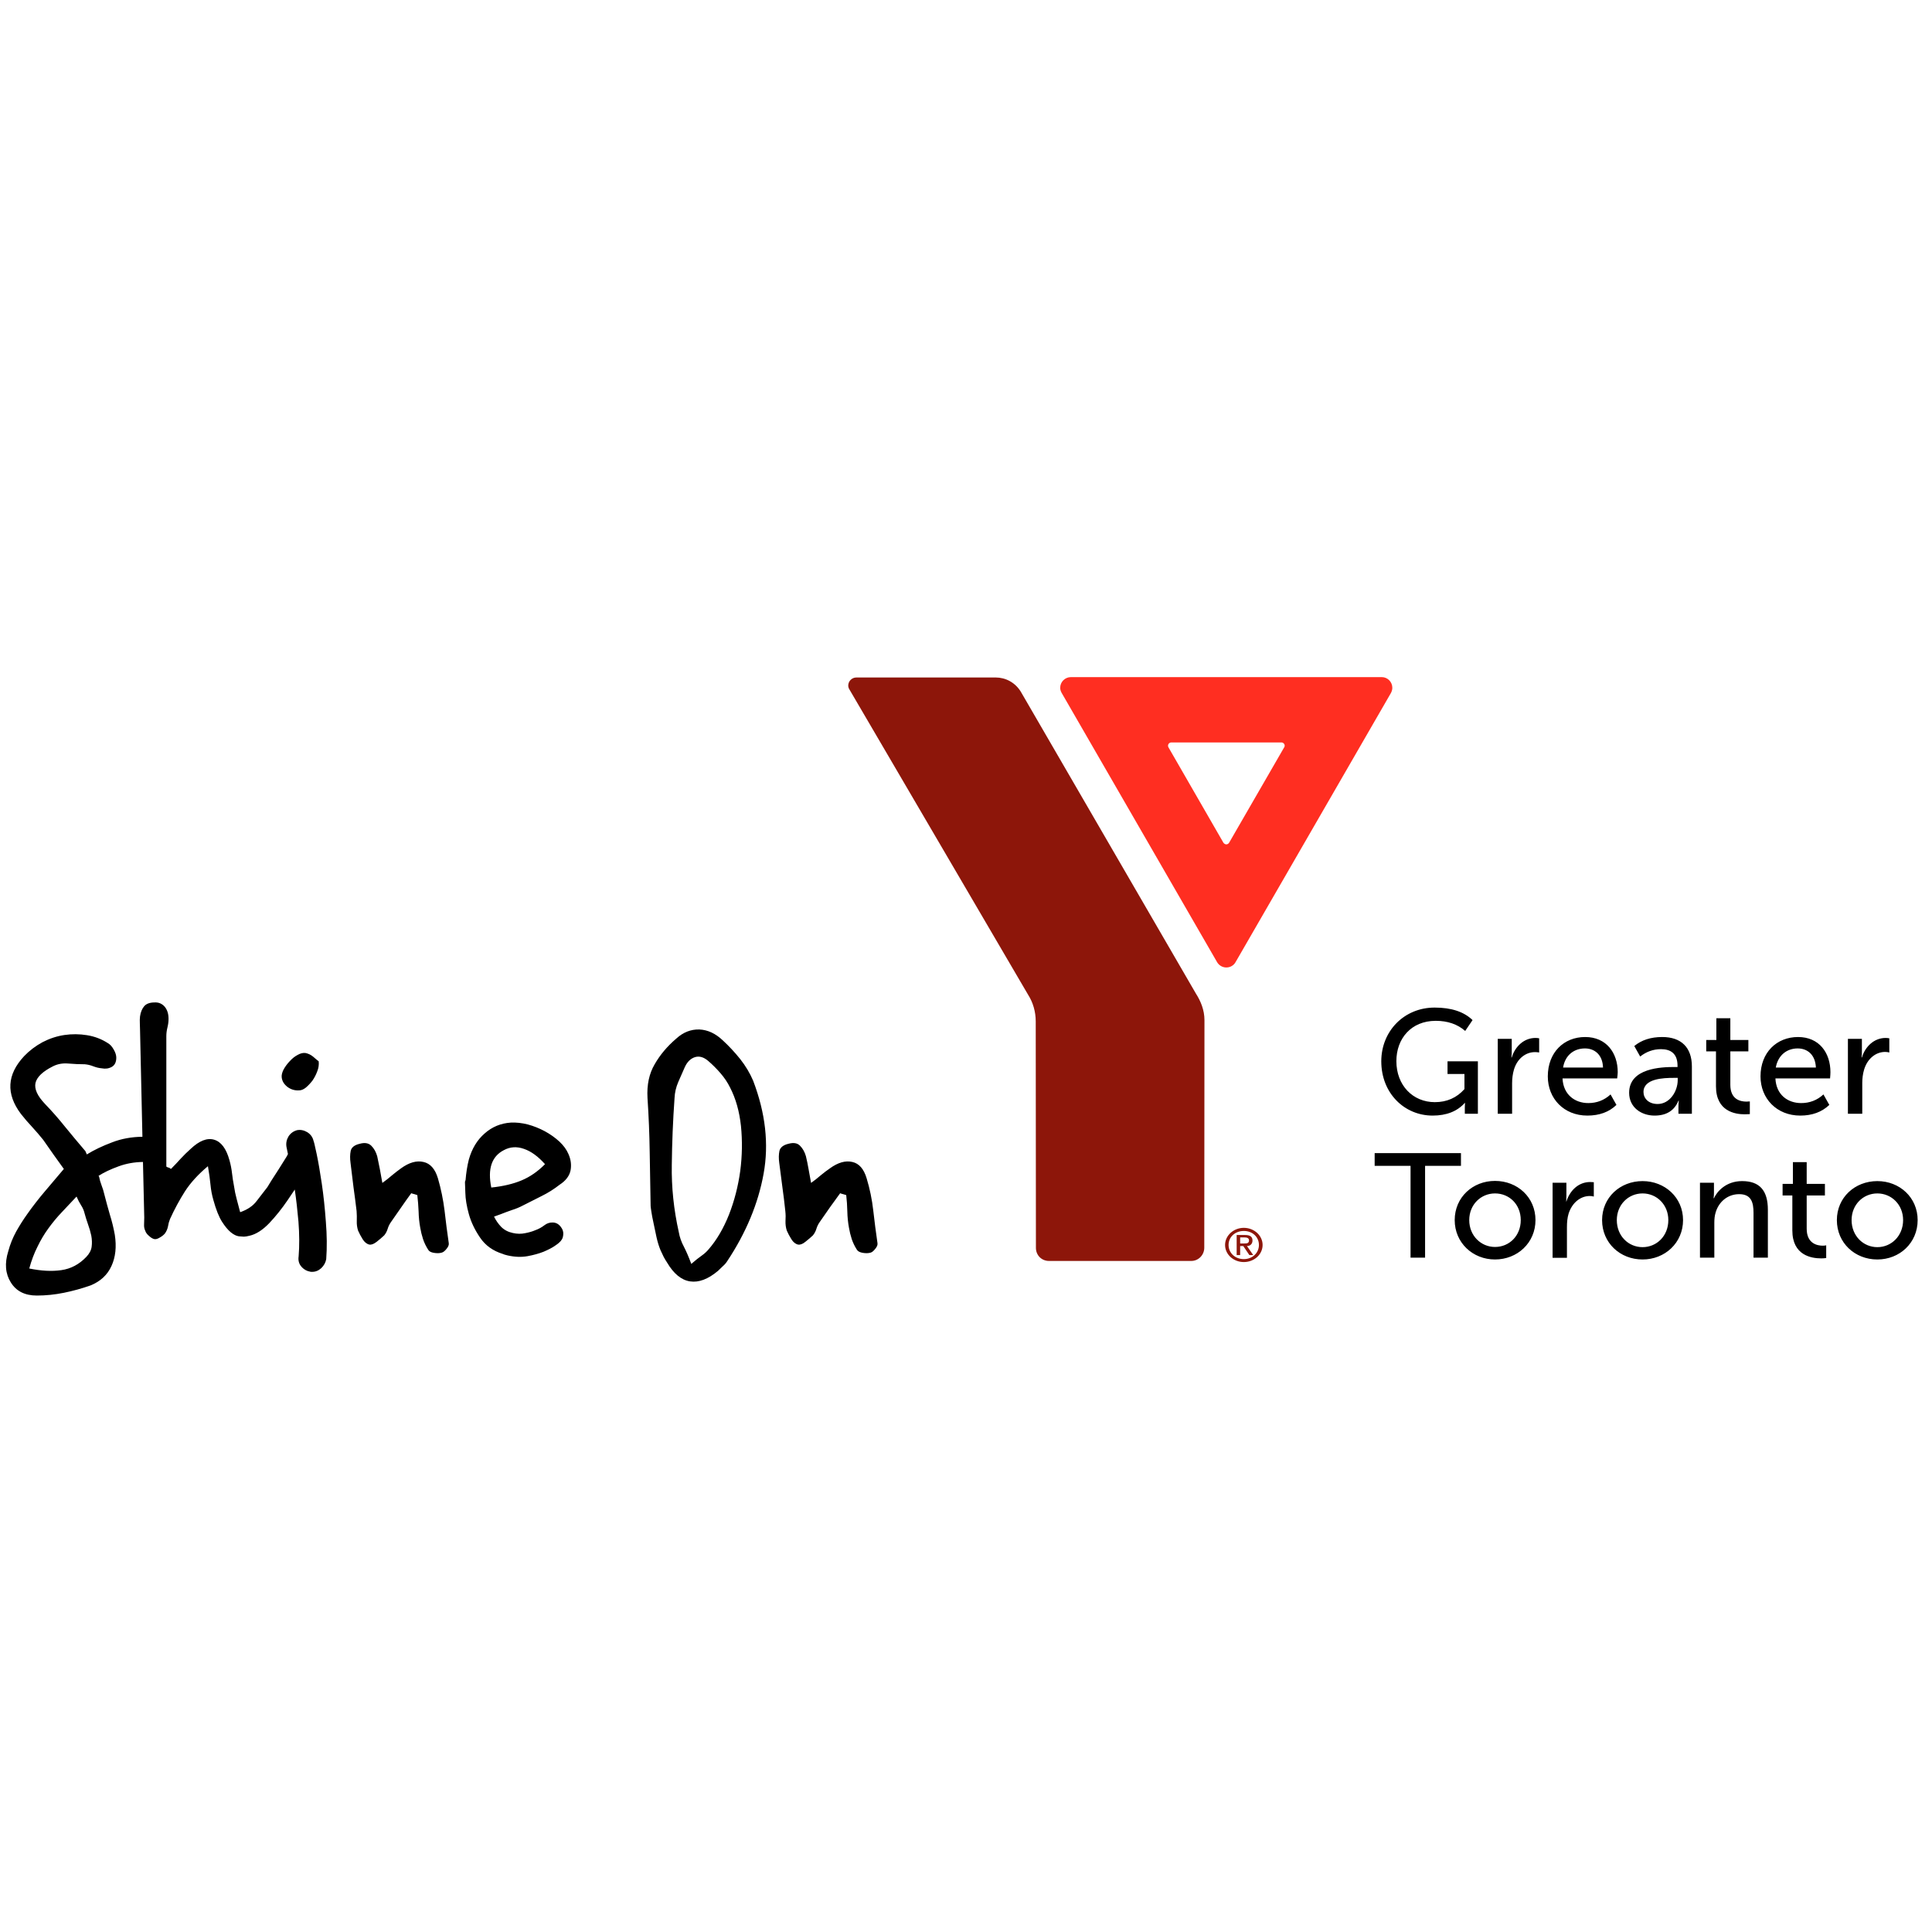 <?xml version="1.0" standalone="no"?>
<svg xmlns="http://www.w3.org/2000/svg" version="1.2" viewBox="0 0 1050 423" width="30" height="30">
    <title>ShineOn Horiz_redYGT_blacktype_CMYK-ai</title>
    <style>
        .s0 { fill: #000 }
        .s1 { fill: #8d160a }
        .s2 { fill: #ff2e21 }
    </style>
    <g id="Layer 1">
        <g id="&lt;Group&gt;">
            <g id="&lt;Group&gt;">
                <path id="&lt;Compound Path&gt;" fill-rule="evenodd" class="s0" d="m456.6 335q-2.8 3.8-5.5 7.6q-2.7 3.8-5.5 7.9q-1.3 1.8-1.9 3.8q-0.6 2-1.9 3.6q-1.8 1.7-4.1 3.5q-2.2 1.8-4 1.5q-2.1-0.5-3.6-2.9q-1.5-2.4-2.5-4.7q-0.8-2.5-0.7-5.2q0.2-2.7-0.1-5.4q-0.7-6.7-1.6-13.1q-0.9-6.5-1.7-13.1q-0.5-3.6 0.1-6.5q0.7-2.9 5-3.9q4.1-1.1 6.2 1.1q2.2 2.2 3.2 5.7q0.8 3.3 1.4 6.8q0.6 3.4 1.4 7.7q2.8-2 5.2-4.1q2.4-2 5-3.8q6.6-4.8 12.2-3.5q5.5 1.2 7.8 8.9q2.6 8.6 3.6 17.5q1 8.9 2.3 17.8q0.2 1.3-1.2 3q-1.4 1.8-2.6 2.1q-1.8 0.5-4.2 0.1q-2.4-0.4-3.2-1.7q-1.8-2.8-2.8-5.8q-1-3.1-1.5-6.1q-0.8-4.3-0.9-8.9q-0.1-4.6-0.6-8.9q-0.8-0.2-1.7-0.5q-0.9-0.2-1.6-0.5zm-47.3-61.2q10.1 26.4 5.7 50.6q-4.4 24.3-19.7 47.4q-1 1.6-2.4 2.8q-1.4 1.3-2.7 2.6q-8.1 6.8-15.2 5.7q-7.1-1.1-12.5-10.3q-1-1.5-1.8-3q-0.7-1.6-1.7-3.6q-1.3-3.1-2.2-7.1q-0.9-4.1-1.6-7.6q-0.8-3.6-1.2-6.3q-0.4-2.6-0.4-3.1q-0.2-14.5-0.5-29.1q-0.2-14.6-1.2-29.6q-0.6-10.7 3.9-18.3q4.4-7.7 11.8-14q5.6-5.1 12.5-4.9q6.8 0.3 12.7 5.9q5 4.6 9.5 10.2q4.4 5.6 7 11.7zm-24.2 91.7q6.6-7.6 11.1-18.9q4.4-11.3 6.1-23.7q1.6-12.3 0.4-24.4q-1.3-12-5.9-20.9q-2-4.1-5.2-7.8q-3.2-3.7-6.7-6.7q-3.6-3.1-7.1-2.1q-3.6 1.1-5.6 5.4q-1.8 4-3.6 8.2q-1.8 4.2-2 8.6q-1.3 18.3-1.5 36.4q-0.3 18.2 3.8 36.5q0.7 4.1 2.8 8q2 3.9 4 9.3q3.6-3.1 5.8-4.6q2.1-1.5 3.6-3.3zm-80.3-12.2q1.6 2 1.3 4.4q-0.2 2.5-2.3 4.2q-0.2 0.3-2.4 1.8q-2.2 1.5-6 3.1q-3.8 1.5-8.7 2.4q-5 0.9-10.8-0.4q-2.1-0.5-2.6-0.8q-8.1-2.5-12.4-8.9q-4.3-6.3-6.1-12.8q-1.8-6.5-1.9-11.6q-0.2-5-0.2-5.6q0-0.7 0.3-1.2v0.2q0.5-6.3 1.8-11.4q2.5-8.9 8.6-14.2q6.1-5.4 14.3-5.9q4.3-0.2 9.1 1q4.8 1.3 9.3 3.7q4.4 2.4 7.9 5.6q3.4 3.2 4.9 6.7q2 4.4 1.2 8.9q-0.9 4.6-6 7.9q-4.6 3.6-9.7 6.1q-5.1 2.6-10.1 5.1q-2.8 1.5-6 2.5q-3.2 1.1-6.2 2.3l-3.6 1.3q1.5 3.1 3.9 5.6q2.5 2.5 6.3 3.3q3.5 0.8 6.7 0.1q3.2-0.6 5.5-1.6q2.8-1 5.1-2.8q2-1.5 4.5-1.4q2.6 0.1 4.3 2.4zm-31-41.7q-9.9 5.1-6.8 20.3q9.6-1 16.5-3.9q6.9-2.9 12.7-8.8q-5.6-6.3-11.4-8.3q-5.9-2.1-11 0.7zm-50.3 23.4q-2.8 3.8-5.4 7.6q-2.7 3.8-5.5 7.9q-1.3 1.8-1.9 3.8q-0.6 2-1.9 3.6q-1.8 1.7-4.1 3.5q-2.3 1.8-4 1.5q-2.1-0.5-3.6-2.9q-1.5-2.4-2.5-4.7q-0.8-2.5-0.7-5.2q0.1-2.7-0.1-5.4q-0.8-6.7-1.7-13.1q-0.8-6.5-1.6-13.1q-0.5-3.6 0.1-6.5q0.6-2.9 5-3.9q4-1.1 6.2 1.1q2.2 2.2 3.2 5.7q0.7 3.3 1.4 6.8q0.6 3.4 1.4 7.7q2.8-2 5.2-4.1q2.4-2 4.9-3.8q6.6-4.8 12.2-3.5q5.6 1.2 7.9 8.9q2.5 8.6 3.6 17.5q1 8.9 2.3 17.8q0.2 1.3-1.2 3q-1.4 1.8-2.7 2.1q-1.7 0.5-4.2 0.1q-2.4-0.4-3.1-1.7q-1.8-2.8-2.8-5.8q-1-3.1-1.5-6.1q-0.8-4.3-0.9-8.9q-0.2-4.6-0.7-8.9q-0.7-0.2-1.6-0.5q-0.9-0.2-1.7-0.5zm-53.8 42.7h-0.8q-3.1-0.5-5.1-2.8q-2-2.3-1.5-5.6q0.7-8.6-0.1-18.9q-0.8-9.2-2-17.4q-1.9 2.8-3.9 5.8q-4.7 6.9-10 12.5q-5.4 5.6-10.7 6.8q-2 0.5-3.1 0.5q-0.7 0-2.7-0.2q-2.1-0.3-4.4-2.2q-2.3-1.9-4.8-5.8q-2.5-4-4.6-11.6q-1.2-4.1-1.6-8.4q-0.4-4.3-1.4-10.1q-7.9 6.6-12.5 13.7q-4.5 7.1-8.1 15q-0.8 2-1.1 4q-0.4 2.1-1.7 3.9q-1 1.2-2.8 2.2q-1.8 1.1-3 0.8q-1.3-0.3-2.8-1.7q-1.6-1.3-2.1-2.9q-0.7-1.5-0.6-3.3q0.1-1.8 0.1-3.8l-0.7-30.2q-7.1 0.1-13.3 2.4q-6.6 2.4-10.9 5.2l0.3 0.2q0.5 2.6 1.4 4.9q0.9 2.3 1.4 4.5q1.5 5.9 3.1 11.4q1.7 5.4 2.7 11q1.5 9.7-1.8 16.9q-3.3 7.3-11.4 10.6q-7.1 2.5-14.5 4q-7.4 1.5-14.7 1.5q-9.7 0-14.1-7.1q-4.5-7.1-1.4-17q1.5-5.6 4.3-10.7q2.8-5 6.1-9.6q4.3-6.1 9.3-12q4.9-5.8 10.5-12.4q-2.8-3.8-5.6-7.8q-2.8-3.9-5.6-8q-2.8-3.5-6.1-7.1q-3.3-3.5-6.1-7.1q-12.2-16.3 1.8-31.3q4.3-4.5 10-7.6q5.8-3 11.9-3.9q6.1-0.9 12.3 0.1q6.2 1 11.3 4.3q1.8 1 3.2 3.5q1.4 2.4 1.4 4.4q0 3.6-2.4 5q-2.5 1.4-5.5 0.8q-2.3-0.2-4.6-1.1q-2.3-0.9-4.6-1.1q-4.3 0-9-0.4q-4.7-0.4-8.5 1.6q-8.1 4.1-9.3 8.9q-1.1 4.9 5.2 11.5q5.6 5.8 10.8 12.3q5.3 6.5 11.1 13.3l0.8 1.8q5.8-3.6 13.8-6.6q7.5-2.9 16.4-3l-1.3-58.3q0-1.7-0.1-3.5q-0.1-1.8 0.1-3.6q0.5-3.5 2.3-5.6q1.8-2 5.6-2q3.3-0.2 5.5 2.3q2.1 2.5 2.1 6.6q0 2.3-0.6 4.7q-0.6 2.4-0.6 4.7v70.9q0.7 0.5 1.4 0.6q0.6 0.2 1.1 0.7q2.8-2.8 5.3-5.6q2.6-2.8 5.4-5.3q7.1-6.7 12.8-5q5.7 1.7 8.3 11.1q1 3.5 1.4 7.1q0.4 3.5 1.1 7.1q0.5 3.5 1.4 6.8q0.9 3.3 1.9 7.2h0.3q5.8-2.1 8.7-6q3-3.9 5.8-7.5q0.5-0.8 2.2-3.6q1.8-2.8 4-6.2q2.1-3.4 4.2-6.7q0.4-0.8 0.8-1.5q-0.4-1.9-0.8-3.9q-0.5-3 1.1-5.7q1.7-2.6 4.7-3.4q2.8-0.5 5.5 1.1q2.7 1.7 3.4 4.7q0.3 0.5 1.7 7.1q1.4 6.7 2.8 16.2q1.4 9.5 2.2 20.6q0.9 11 0.2 20.4q-0.5 2.8-2.7 4.9q-2.2 2-4.9 2zm3.5-114.4q0.3 2.8-0.8 5.5q-1 2.7-2.6 5q-1.7 2.2-3.6 3.8q-1.9 1.5-3.7 1.5q-3.5 0.2-6.3-1.9q-2.8-2.2-3.1-5.2q-0.2-1.8 1-4.2q1.3-2.4 3.4-4.6q2-2.2 4.3-3.4q2.3-1.3 4.3-1q2.3 0.5 4.1 2q1.7 1.5 3 2.5zm-126.3 106.3q2.5-2.6 2.9-5.5q0.4-2.9-0.2-6.1q-0.7-3.2-1.8-6.2q-1.1-3.1-1.9-6.1q-0.5-2.1-1.8-4.1q-1.3-2-2.5-4.8q-4.1 4.3-8 8.5q-4 4.2-7.3 8.8q-3.3 4.5-5.9 9.9q-2.7 5.3-4.5 11.9q9.7 2 17.4 0.9q7.8-1.1 13.6-7.2z"/>
                <path id="&lt;Compound Path&gt;" fill-rule="evenodd" class="s0" d="m1020.3 328.4c12.1 0 21.9 8.9 21.9 21.2c0 12.4-9.8 21.4-21.9 21.4c-12.2 0-22-9-22-21.4c0-12.3 9.8-21.2 22-21.2zm0 35.9c7.7 0 14-6.2 14-14.7c0-8.4-6.3-14.5-14-14.5c-7.7 0-14 6.1-14 14.5c0 8.5 6.3 14.7 14 14.7zm-46.2-28.1h-5.3v-6.3h5.6v-11.8h7.5v11.8h9.9v6.3h-9.9v18.1c0 8.1 5.8 9.2 8.7 9.2q1.2 0 1.9-0.2v6.9q-1.1 0.2-2.7 0.2c-5.3 0-15.7-1.6-15.7-15.2zm-50.2-6.9h7.6v5.4q0 1.6-0.2 3h0.2c1.6-3.5 6.4-9.3 15.3-9.3c9.6 0 14 5.2 14 15.6v26h-7.8v-24.3c0-5.7-1.2-10.2-7.8-10.2c-6.2 0-11.1 4.1-12.8 10c-0.5 1.6-0.7 3.5-0.7 5.5v19h-7.8zm-31.2-0.9c12.1 0 22 8.9 22 21.2c0 12.4-9.9 21.4-22 21.4c-12.2 0-22-9-22-21.4c0-12.3 9.8-21.2 22-21.2zm0 35.9c7.7 0 14-6.1 14-14.7c0-8.4-6.3-14.5-14-14.5c-7.7 0-14 6.1-14 14.5c0 8.6 6.3 14.7 14 14.7zm-48.9-35h7.5v7.1q0 1.7-0.1 3.1h0.1c1.9-6 6.6-10.6 12.9-10.6q1 0 2 0.1v7.8q-1-0.3-2.2-0.3c-5 0-9.6 3.6-11.5 9.6c-0.7 2.3-0.9 4.8-0.9 7.3v16.7h-7.8zm-31.3-1c12.2 0 22 8.9 22 21.3c0 12.3-9.8 21.4-22 21.4c-12.1 0-21.9-9.1-21.9-21.4c0-12.4 9.8-21.3 21.9-21.3zm0 35.9c7.8 0 14-6.1 14-14.6c0-8.5-6.2-14.5-14-14.5c-7.6 0-14 6-14 14.5c0 8.5 6.4 14.6 14 14.6zm-45.9-44.1h-19.5v-6.9h46.9v6.9h-19.5v49.9h-7.9z"/>
                <path id="&lt;Compound Path&gt;" fill-rule="evenodd" class="s0" d="m1004.3 251.1h7.6v7.1q0 1.7-0.2 3h0.2c1.8-5.9 6.6-10.6 12.9-10.6q1 0 2 0.2v7.7q-1.1-0.3-2.3-0.3c-5 0-9.6 3.6-11.4 9.6c-0.7 2.4-1 4.8-1 7.3v16.7h-7.8zm-27.1-1c11.5 0 17.6 8.6 17.6 19.1q0 1.1-0.2 3.4h-29.7c0.4 8.9 6.7 13.4 14 13.4q7 0 12.1-4.7l3.2 5.7q-6.1 5.8-15.8 5.8c-12.8 0-21.6-9.3-21.6-21.3c0-13 8.8-21.4 20.4-21.4zm9.7 16.6c-0.3-7-4.6-10.4-9.9-10.4c-5.9 0-10.7 3.7-11.9 10.4zm-54.3-8.8h-5.3v-6.2h5.5v-11.8h7.6v11.8h9.8v6.2h-9.8v18.2c0 8.1 5.7 9.1 8.7 9.1q1.1 0 1.9-0.1v6.9q-1.2 0.1-2.8 0.1c-5.2 0-15.6-1.6-15.6-15.2zm-22.7 8.5h1.8v-0.7c0-6.7-3.8-9-9-9q-6.2 0-11.3 4l-3.2-5.7q5.9-4.9 15.2-4.9c10.3 0 16.1 5.7 16.1 16v25.7h-7.3v-3.8q0-1.9 0.2-3.3h-0.2q-3.3 8.1-13 8.1c-7 0-13.8-4.3-13.8-12.4c0-13.5 17.7-14 24.5-14zm-9 20.1c6.6 0 10.9-6.9 10.9-13v-1.2h-2.1c-5.8 0-16.5 0.4-16.5 7.7c0 3.3 2.6 6.5 7.7 6.5zm-39.4-36.4c11.5 0 17.7 8.6 17.7 19.1q0 1-0.3 3.4h-29.7c0.4 8.9 6.8 13.4 14 13.4q7 0 12.1-4.7l3.2 5.7q-6 5.8-15.8 5.8c-12.8 0-21.5-9.3-21.5-21.3c0-13 8.7-21.4 20.3-21.4zm9.7 16.6c-0.2-7-4.6-10.4-9.8-10.4c-6 0-10.8 3.7-11.9 10.4zm-57.2-15.6h7.6v7.1q0 1.7-0.2 3h0.2c1.8-5.9 6.6-10.6 12.9-10.6q1 0 2 0.2v7.7q-1.1-0.2-2.3-0.2c-5 0-9.6 3.5-11.4 9.5c-0.7 2.4-1 4.9-1 7.4v16.6h-7.8zm-34.3-17q13.6 0 20.6 6.8l-4 5.9q-6.3-5.5-16-5.5c-13.4 0-21.4 9.7-21.4 21.9c0 13.2 9 22.3 20.9 22.3q9.8 0 16.1-7.1v-8.2h-9.2v-6.9h16.5v28.5h-7.1v-3.5q0-1.2 0.1-2.4h-0.1q-6.2 6.9-17.5 6.9c-15.3 0-27.9-12.1-27.9-29.5c0-16.4 12.4-29.2 29-29.2z"/>
            </g>
            <g id="&lt;Group&gt;">
                <g id="&lt;Group&gt;">
                    <g id="&lt;Group&gt;">
                        <g id="&lt;Group&gt;">
                            <g id="&lt;Group&gt;">
                                <path id="&lt;Compound Path&gt;" fill-rule="evenodd" class="s1" d="m676 353.8c5.6 0 10.2 4.2 10.2 9.3c0 5.2-4.6 9.3-10.2 9.3c-5.6 0-10.2-4.1-10.2-9.3c0-5.1 4.6-9.3 10.2-9.3zm0 17c4.6 0 8.2-3.3 8.2-7.7c0-4.4-3.6-7.6-8.2-7.6c-4.7 0-8.3 3.2-8.3 7.6c0 4.4 3.6 7.7 8.3 7.7zm-3.9-13.1h4.6c2.7 0 4 0.9 4 3c0 1.8-1.2 3-3 3l3.4 4.9h-2.1l-3.3-4.9h-1.7v4.9h-1.9zm1.9 4.6h2.3c1.5 0 2.5-0.2 2.5-1.7c0-1.2-1-1.6-2.5-1.6h-2.3z"/>
                                <path id="&lt;Path&gt;" class="s1" d="m654.6 240.9l-0.1 123.7c0 3.9-3.1 7.2-7.1 7.2q-77.3 0-77.3 0c-4 0-7.1-3.1-7.1-7.1q0 0-0.1-123.1c0-5.3-1.5-10.3-4.1-14.4l-97.1-165.9c-0.4-0.6-0.7-1.4-0.7-2.2c0-2.4 2-4.4 4.4-4.4q0 0 75.8 0c5 0 10.8 2.5 14.1 8.6l94.6 163.1c2.7 4.2 4.7 9.1 4.7 14.5z"/>
                                <path id="&lt;Compound Path&gt;" fill-rule="evenodd" class="s2" d="m755.9 63.2l-84.4 146.2c-1 1.8-2.9 2.9-5 2.9c-2.2 0-4.1-1.2-5.1-3l-84.4-146.2c-0.5-0.9-0.8-1.8-0.8-2.8c0-3.2 2.6-5.8 5.8-5.8c0 0 168.9 0 169 0c3.1 0 5.7 2.6 5.7 5.8c0 1-0.3 2-0.8 2.9zm-57.7 28.6c0-1-0.8-1.8-1.8-1.8q0 0 0 0h-59.8q0 0 0 0c-1 0-1.8 0.8-1.8 1.8q0 0.4 0.2 0.8l29.9 51.9c0.4 0.5 0.9 0.9 1.6 0.9c0.6 0 1.2-0.4 1.5-0.9l29.9-51.8q0.3-0.4 0.3-0.9z"/>
                            </g>
                        </g>
                    </g>
                </g>
            </g>
        </g>
    </g>
</svg>
